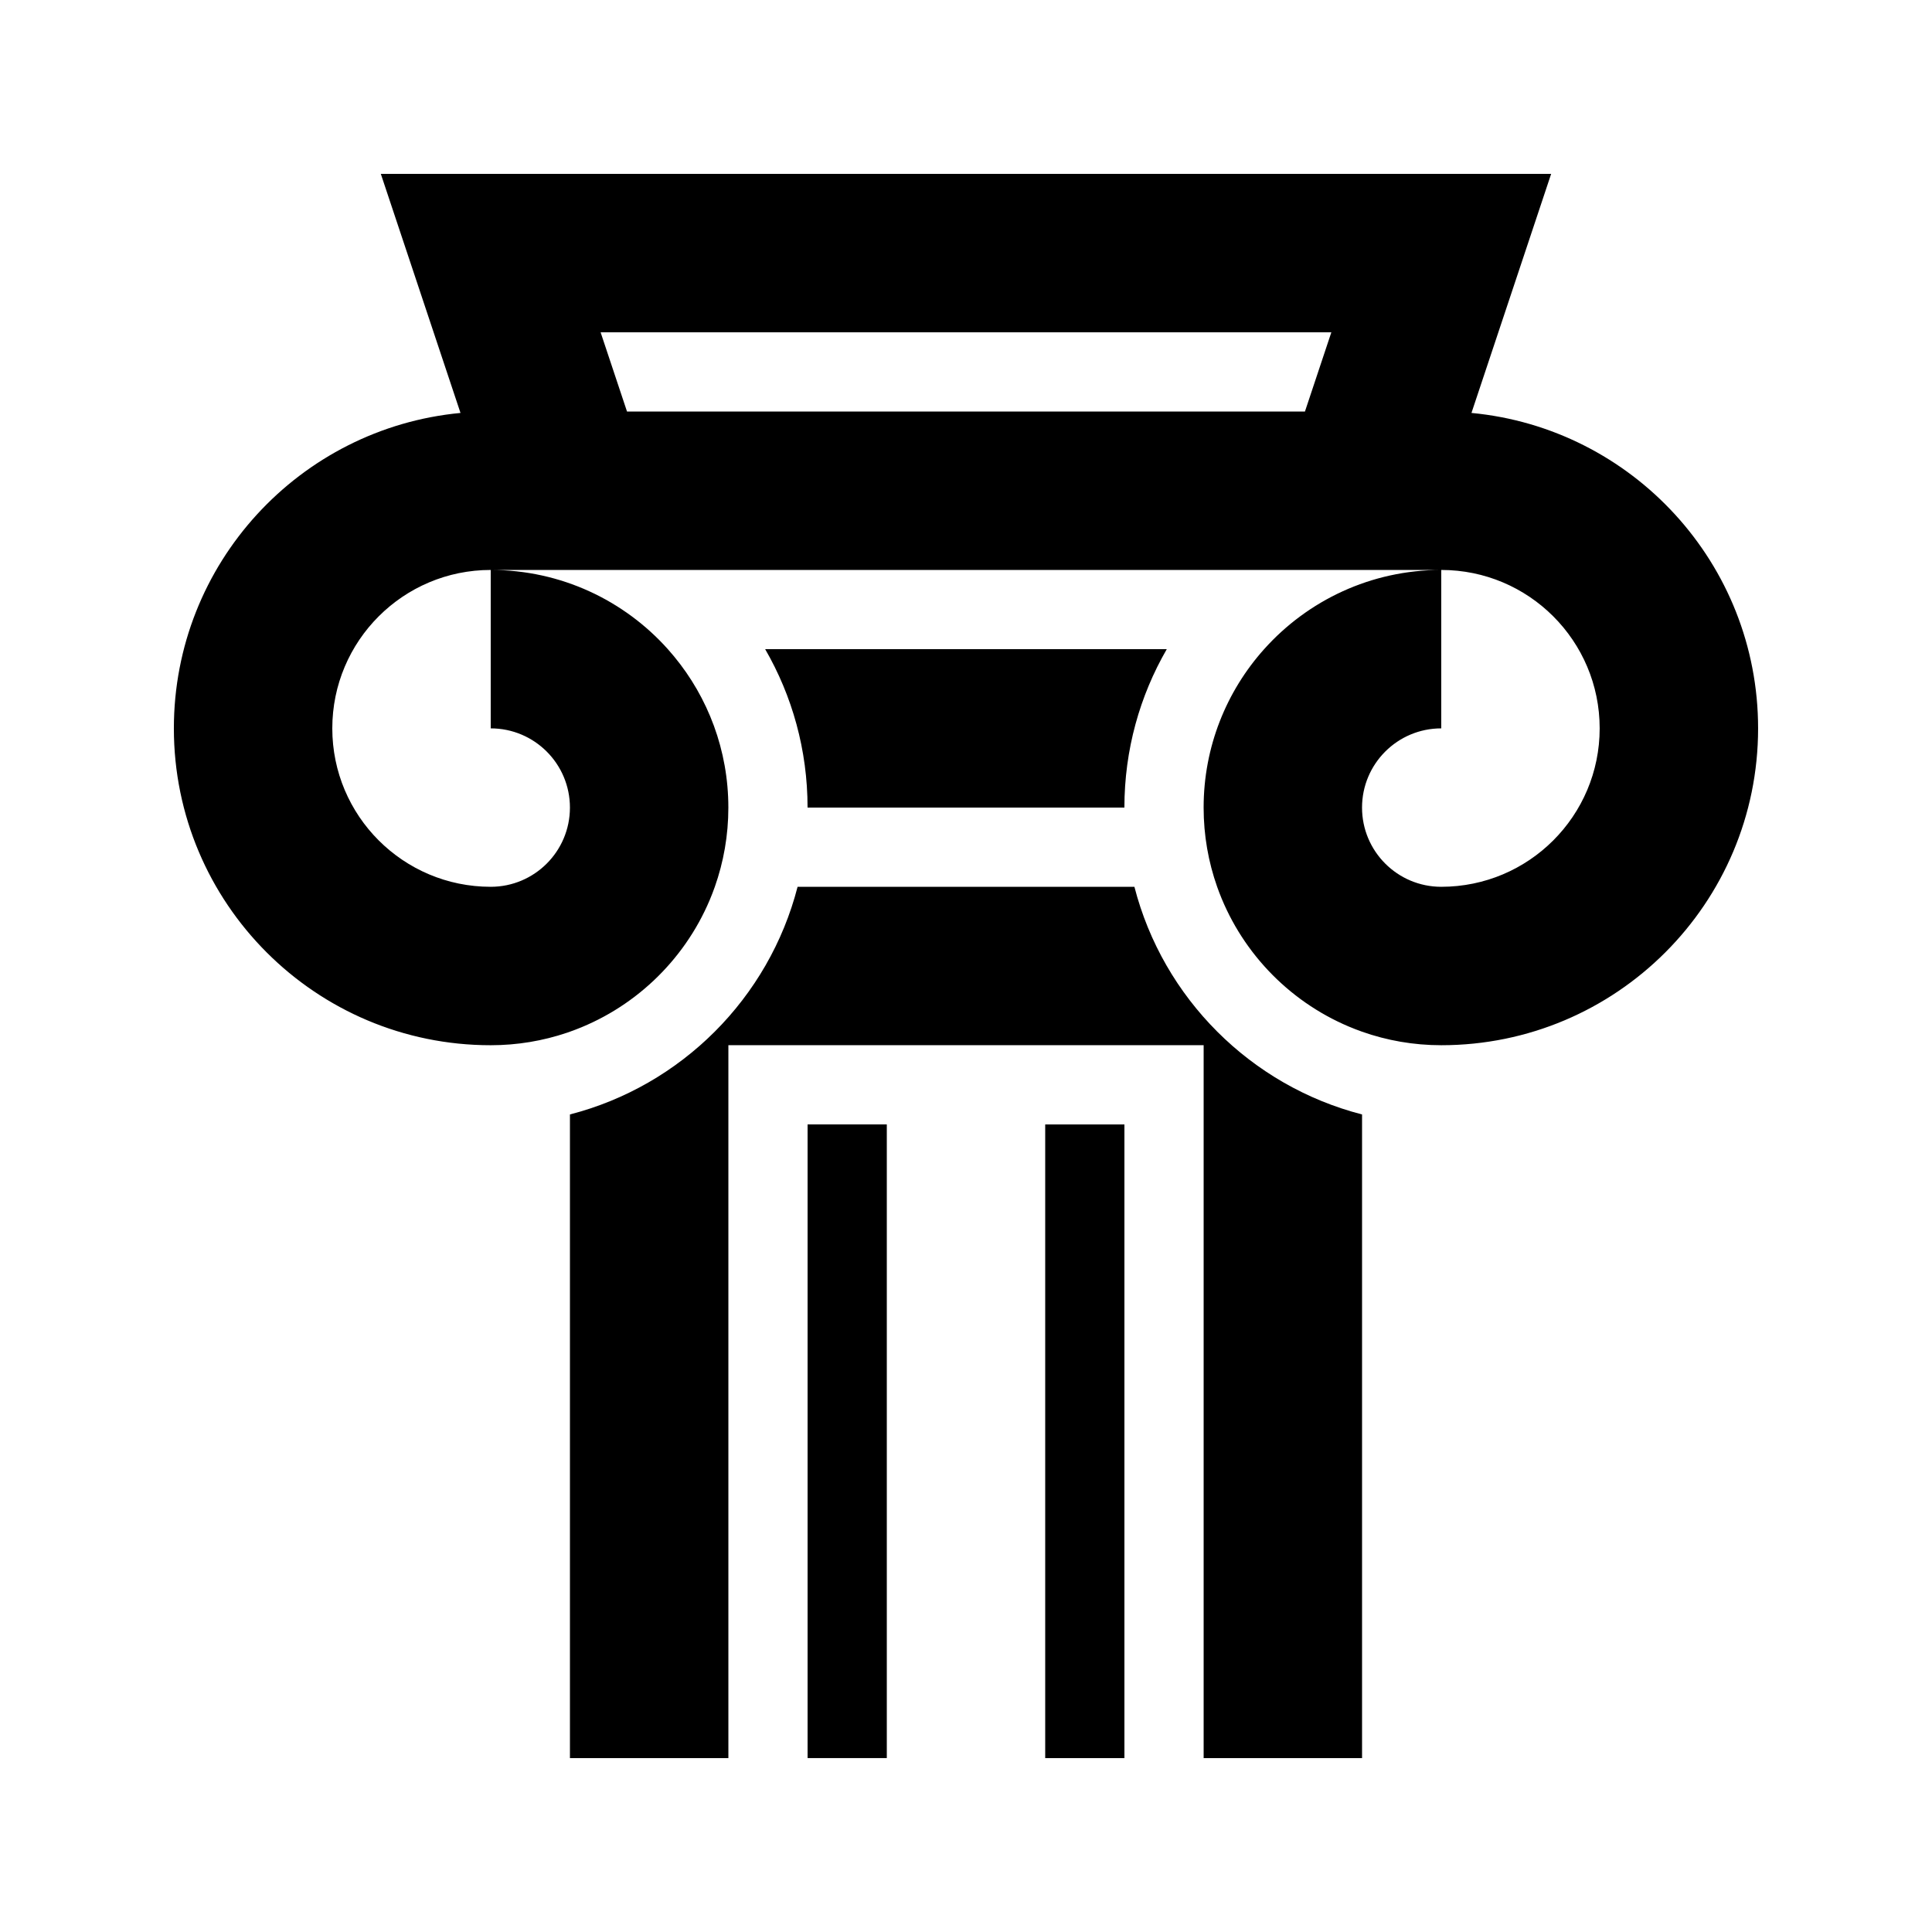 <?xml version="1.0" encoding="UTF-8"?>
<!-- Uploaded to: SVG Repo, www.svgrepo.com, Generator: SVG Repo Mixer Tools -->
<svg fill="#000000" width="800px" height="800px" version="1.1" viewBox="144 144 512 512" xmlns="http://www.w3.org/2000/svg">
 <g>
  <path d="m244.92 190.08h310.15l-21.117 63.352c42.617 4.031 75.961 39.918 75.961 83.594 0 46.371-37.594 83.969-83.969 83.969-7.359 0-14.426-1.266-20.992-3.586-1.188-0.422-2.363-0.875-3.519-1.367-16.227-6.859-28.977-20.328-34.879-37.031-2.32-6.566-3.582-13.633-3.582-20.992 0-16.129 6.062-30.844 16.035-41.984 11.531-12.887 28.289-20.992 46.938-20.992v41.984c-11.594 0-20.992 9.398-20.992 20.992s9.398 20.992 20.992 20.992c23.191 0 41.984-18.797 41.984-41.984s-18.793-41.984-41.984-41.984h-251.9c-23.188 0-41.984 18.797-41.984 41.984s18.797 41.984 41.984 41.984c11.594 0 20.992-9.398 20.992-20.992s-9.398-20.992-20.992-20.992v-41.984c18.652 0 35.41 8.105 46.941 20.992 0.562 0.629 1.113 1.273 1.652 1.926 8.984 10.883 14.383 24.84 14.383 40.059 0 7.359-1.266 14.426-3.586 20.992-0.418 1.188-0.875 2.363-1.363 3.519-6.863 16.227-20.332 28.977-37.035 34.879-0.266 0.094-0.527 0.188-0.793 0.277-6.344 2.144-13.137 3.309-20.199 3.309-46.375 0-83.969-37.598-83.969-83.969 0-43.676 33.344-79.559 75.961-83.594zm251.9 41.984-6.996 20.992h-179.66l-6.996-20.992z" fill-rule="evenodd"/>
  <path d="m358.02 441.98v167.93h20.992v-167.93z"/>
  <path d="m420.99 609.92v-167.93h20.992v167.93z"/>
  <path d="m295.04 609.92v-170.58c29.504-7.594 52.734-30.824 60.328-60.328h89.262c7.594 29.504 30.824 52.734 60.328 60.328v170.58h-41.98v-188.93h-125.95v188.93z"/>
  <path d="m441.98 358.02h-83.969c0-15.297-4.09-29.633-11.234-41.984h106.43c-7.144 12.352-11.23 26.688-11.23 41.984z"/>
 </g>
</svg>